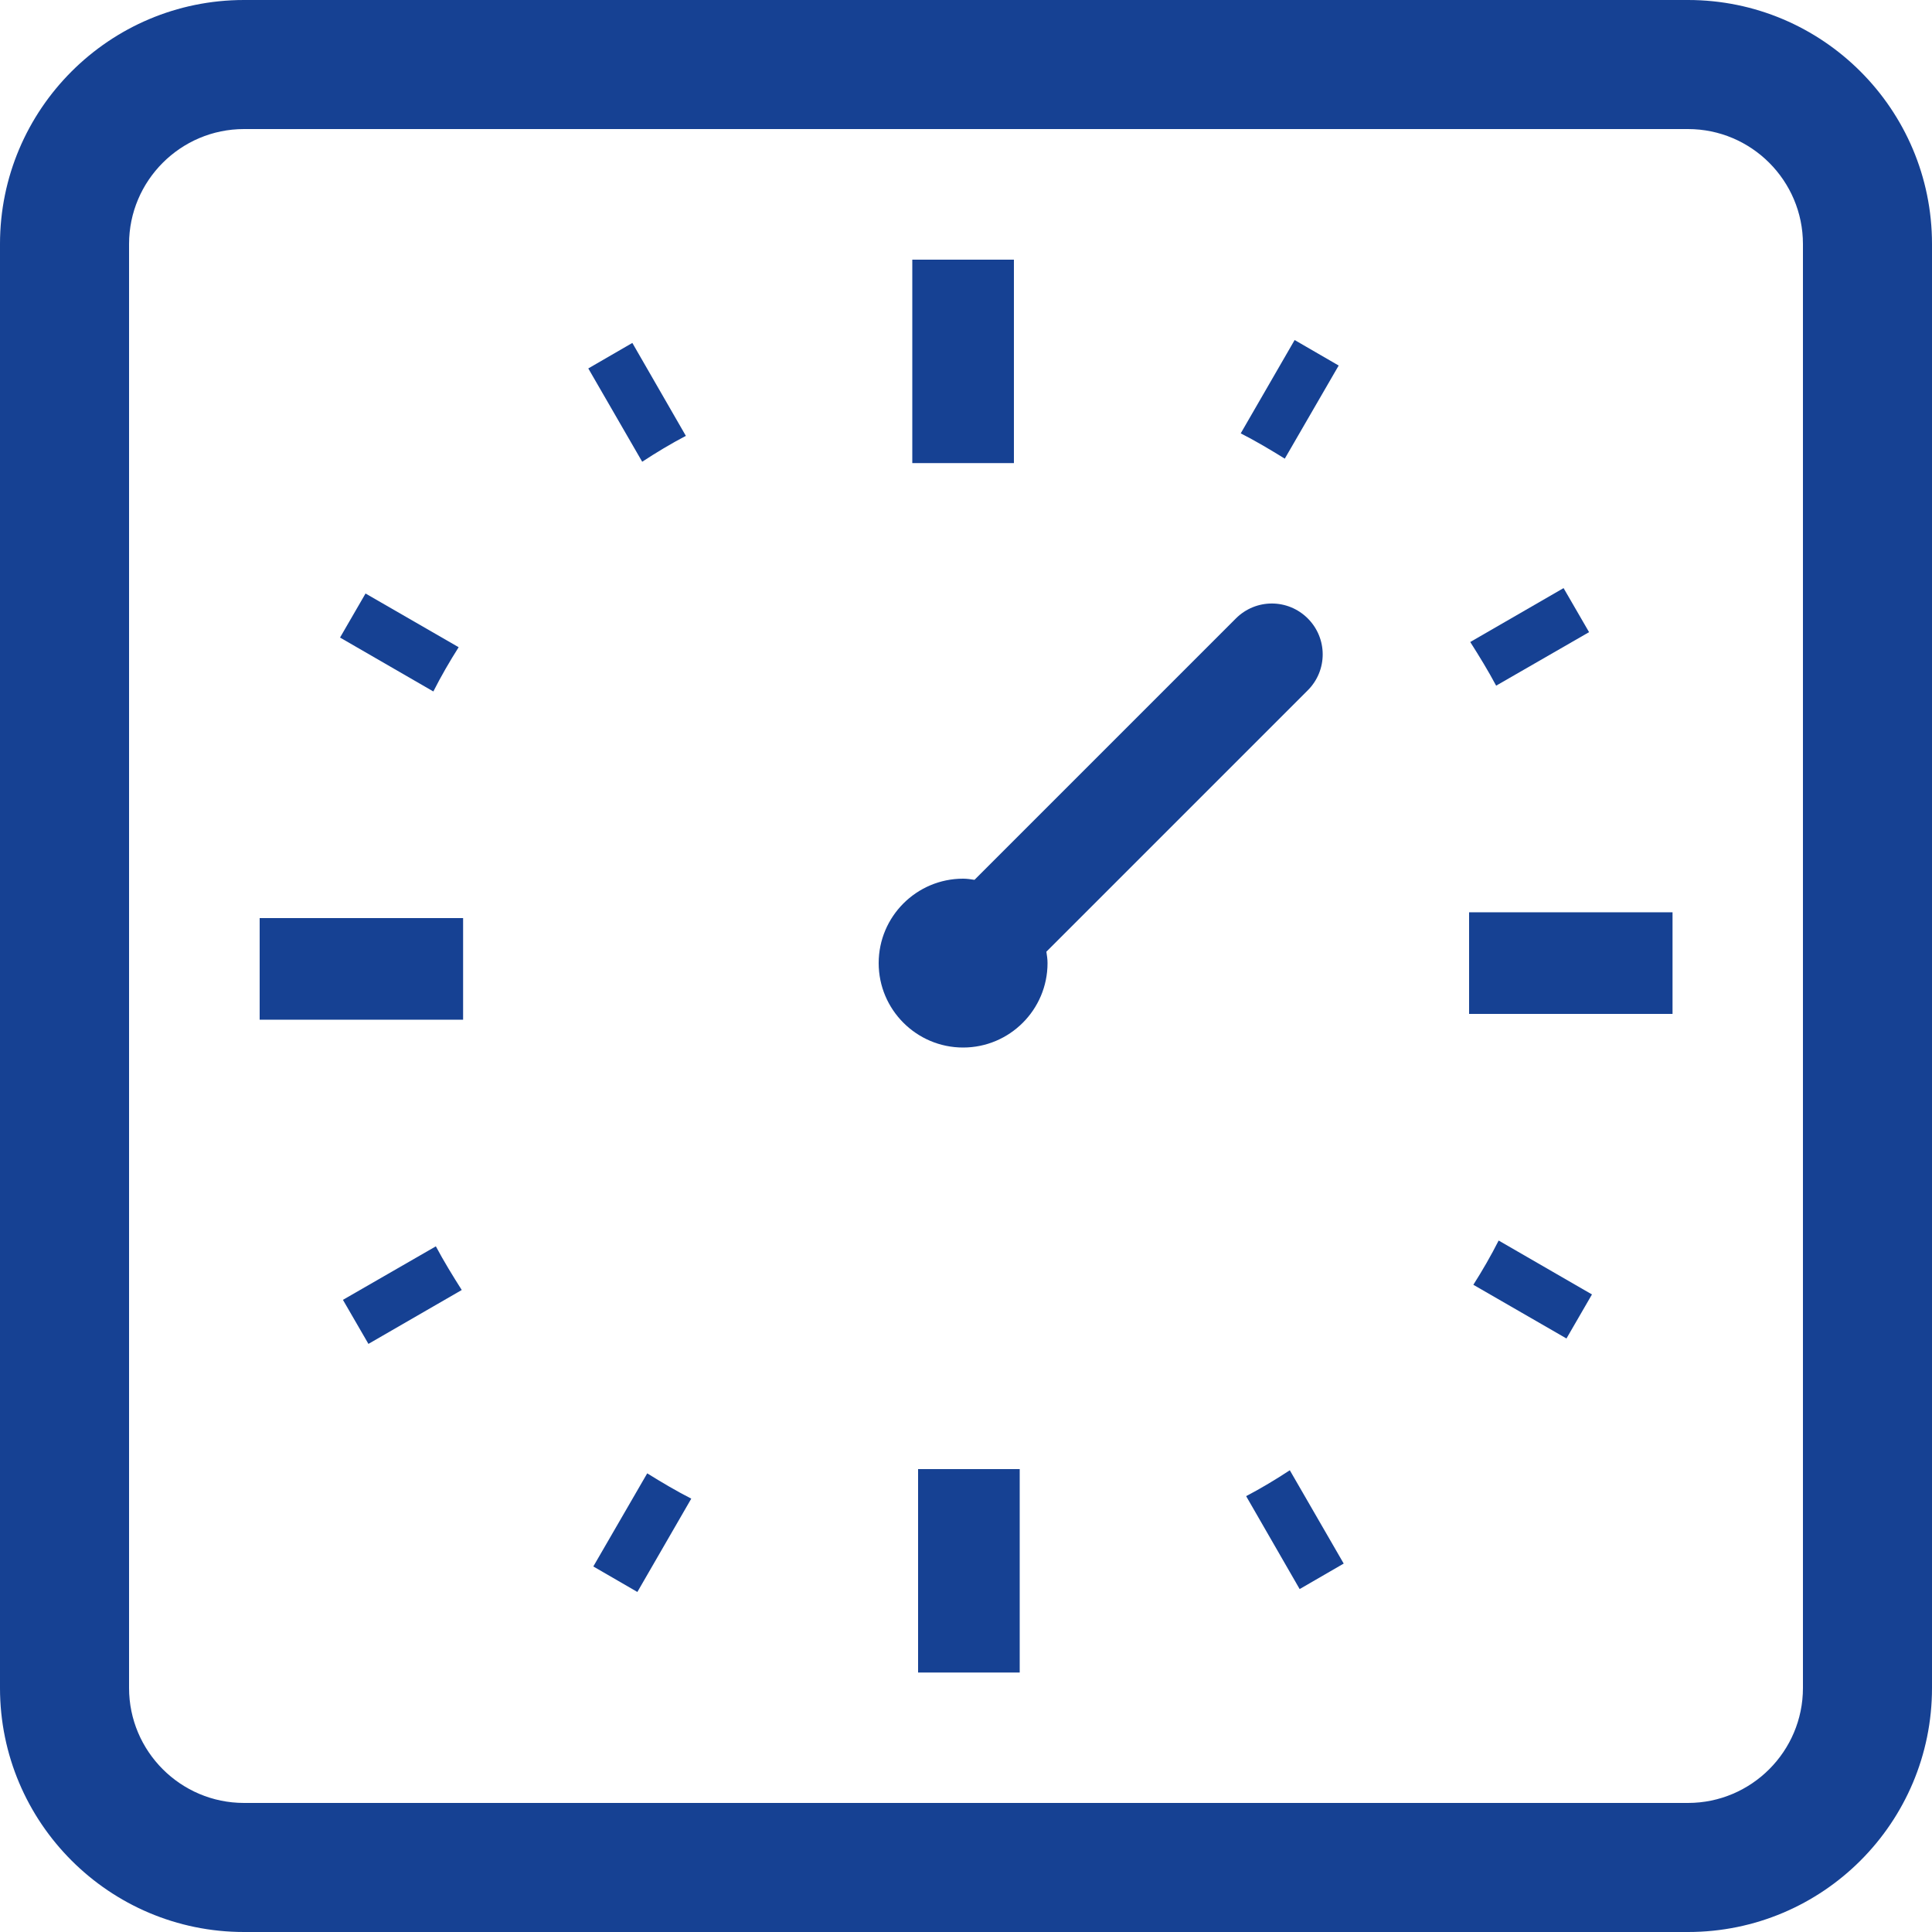 <?xml version="1.0" encoding="utf-8"?>
<!-- Generator: Adobe Illustrator 28.1.0, SVG Export Plug-In . SVG Version: 6.00 Build 0)  -->
<svg version="1.1" xmlns="http://www.w3.org/2000/svg" xmlns:xlink="http://www.w3.org/1999/xlink" x="0px" y="0px"
	 viewBox="0 0 100 100" style="enable-background:new 0 0 100 100;" xml:space="preserve">
<style type="text/css">
	.st0{display:none;}
	.st1{display:inline;fill:#164193;}
	.st2{display:inline;}
	.st3{fill:#164193;}
</style>
<g id="FB" class="st0">
	<path class="st1" d="M87.37,0H12.63C5.66,0,0,5.66,0,12.63v74.74C0,94.34,5.66,100,12.63,100h74.74c6.98,0,12.63-5.66,12.63-12.63
		V12.63C100,5.66,94.34,0,87.37,0z M93.32,87.37c0,3.28-2.67,5.95-5.95,5.95H65.21V65.24h12.71l1.9-14.76H65.21v-9.42
		c0-4.27,1.2-7.18,7.32-7.18l7.81,0v-13.2c-1.35-0.18-5.98-0.58-11.38-0.58c-11.27,0-18.98,6.88-18.98,19.51v10.88H37.23v14.76
		h12.75v28.07H12.63c-3.28,0-5.95-2.67-5.95-5.95V12.63c0-3.28,2.67-5.95,5.95-5.95h74.74c3.28,0,5.95,2.67,5.95,5.95V87.37z"/>
</g>
<g id="IG" class="st0">
	<g class="st2">
		<path class="st3" d="M63.62,16.02H34.89c-10.83,0-19.62,8.78-19.62,19.62v28.73c0,10.83,8.78,19.62,19.62,19.62h28.73
			c10.83,0,19.62-8.78,19.62-19.62V35.64C83.24,24.8,74.46,16.02,63.62,16.02z M76.98,64.87c0,7.19-5.83,13.02-13.02,13.02h-29.4
			c-7.19,0-13.02-5.83-13.02-13.02v-29.4c0-7.19,5.83-13.02,13.02-13.02h29.4c7.19,0,13.02,5.83,13.02,13.02V64.87z"/>
		<path class="st3" d="M49.26,32.53c-9.74,0-17.63,7.9-17.63,17.63c0,9.74,7.9,17.63,17.63,17.63c9.74,0,17.64-7.9,17.64-17.63
			C66.89,40.43,59,32.53,49.26,32.53z M49.26,61.6c-6.31,0-11.43-5.12-11.43-11.43s5.12-11.43,11.43-11.43s11.43,5.12,11.43,11.43
			S55.57,61.6,49.26,61.6z"/>
		<path class="st3" d="M67.48,27.76c-2.27,0-4.11,1.84-4.11,4.11c0,2.27,1.84,4.11,4.11,4.11c2.27,0,4.11-1.84,4.11-4.11
			C71.59,29.59,69.75,27.76,67.48,27.76z"/>
		<path class="st3" d="M87.37,0H12.63C5.66,0,0,5.66,0,12.63v74.74C0,94.34,5.66,100,12.63,100h74.74c6.98,0,12.63-5.66,12.63-12.63
			V12.63C100,5.66,94.34,0,87.37,0z M93.32,87.37c0,3.28-2.67,5.95-5.95,5.95H12.63c-3.28,0-5.95-2.67-5.95-5.95V12.63
			c0-3.28,2.67-5.95,5.95-5.95h74.74c3.28,0,5.95,2.67,5.95,5.95V87.37z"/>
	</g>
</g>
<g id="Uhr">
	<g>
		<path class="st3" d="M35.5,22.56l-2.77-4.81l-2.28,1.32l2.79,4.83C33.97,23.42,34.72,22.97,35.5,22.56z"/>
		<path class="st3" d="M23.74,33.5l-4.82-2.78l-1.32,2.28l4.83,2.79C22.83,35,23.27,34.24,23.74,33.5z"/>
		<path class="st3" d="M17.75,67.28l1.32,2.28l4.83-2.79c-0.47-0.74-0.93-1.49-1.34-2.26L17.75,67.28z"/>
		<path class="st3" d="M30.71,81.08l2.28,1.32l2.79-4.83c-0.78-0.4-1.54-0.85-2.28-1.31L30.71,81.08z"/>
		<path class="st3" d="M64.5,77.44l2.77,4.81l2.28-1.32l-2.79-4.83C66.03,76.58,65.28,77.03,64.5,77.44z"/>
		<path class="st3" d="M76.26,66.5l4.82,2.78l1.32-2.28l-4.83-2.79C77.17,65,76.73,65.76,76.26,66.5z"/>
		<path class="st3" d="M82.25,32.72l-1.32-2.28l-4.83,2.79c0.47,0.74,0.93,1.49,1.34,2.26L82.25,32.72z"/>
		<path class="st3" d="M69.29,18.92l-2.28-1.32l-2.79,4.83c0.78,0.4,1.54,0.85,2.28,1.31L69.29,18.92z"/>
		<path class="st3" d="M87.37,0H12.63C5.66,0,0,5.66,0,12.63v74.74C0,94.34,5.66,100,12.63,100h74.74c6.98,0,12.63-5.66,12.63-12.63
			V12.63C100,5.66,94.34,0,87.37,0z M93.32,87.37c0,3.28-2.67,5.95-5.95,5.95H12.63c-3.28,0-5.95-2.67-5.95-5.95V12.63
			c0-3.28,2.67-5.95,5.95-5.95h74.74c3.28,0,5.95,2.67,5.95,5.95V87.37z"/>
		<rect x="47.22" y="13.44" class="st3" width="5.26" height="10.53"/>
		<rect x="13.44" y="47.52" class="st3" width="10.53" height="5.26"/>
		<rect x="47.52" y="76.04" class="st3" width="5.26" height="10.53"/>
		<rect x="76.04" y="47.22" class="st3" width="10.53" height="5.26"/>
		<path class="st3" d="M67.69,35.73c1.03-1.03,1.03-2.69,0-3.72s-2.69-1.03-3.72,0L50.44,45.54c-0.2-0.03-0.39-0.06-0.59-0.06
			c-2.41,0-4.37,1.96-4.37,4.37c0,2.41,1.96,4.37,4.37,4.37c2.41,0,4.37-1.96,4.37-4.37c0-0.2-0.03-0.4-0.06-0.59L67.69,35.73z"/>
	</g>
</g>
<g id="Mail" class="st0">
	<g class="st2">
		<path class="st3" d="M83.68,29.1c-0.77,0.73-15.24,14.4-22.86,21.53l22.85,21.5c0.09,0.09,0.17,0.19,0.25,0.28
			c0.3-0.6,0.47-1.28,0.47-2v-40.5c0-0.51-0.09-1-0.25-1.47C84.03,28.69,83.88,28.91,83.68,29.1z"/>
		<path class="st3" d="M15.69,29.05c-0.06,0.28-0.09,0.57-0.09,0.87v40.5c0,0.3,0.03,0.59,0.09,0.87L38.98,50.6
			C31.35,43.57,17.16,30.42,15.69,29.05z"/>
		<path class="st3" d="M53.53,51.22c3.05-2.73,26.8-25.18,27.04-25.41c0.12-0.11,0.24-0.2,0.37-0.28c-0.34-0.08-0.7-0.13-1.07-0.13
			H20.13c-0.51,0-1,0.09-1.46,0.25c0.78,0.72,24,22.26,27.65,25.56C49.02,53.64,50.84,53.64,53.53,51.22z"/>
		<path class="st3" d="M56.55,54.59c-2.19,1.97-4.4,2.95-6.61,2.95c-2.22,0-4.44-0.99-6.64-2.98c-0.24-0.22-0.57-0.52-0.97-0.88
			L18.67,74.69c0.46,0.16,0.95,0.25,1.46,0.25h59.74c0.06,0,0.12-0.01,0.17-0.01L57.5,53.72C57.1,54.09,56.77,54.39,56.55,54.59z"/>
		<path class="st3" d="M87.37,0H12.63C5.66,0,0,5.66,0,12.63v74.74C0,94.34,5.66,100,12.63,100h74.74c6.98,0,12.63-5.66,12.63-12.63
			V12.63C100,5.66,94.34,0,87.37,0z M93.32,87.37c0,3.28-2.67,5.95-5.95,5.95H12.63c-3.28,0-5.95-2.67-5.95-5.95V12.63
			c0-3.28,2.67-5.95,5.95-5.95h74.74c3.28,0,5.95,2.67,5.95,5.95V87.37z"/>
	</g>
</g>
<g id="Tel" class="st0">
	<g class="st2">
		<path class="st3" d="M87.37,0H12.63C5.66,0,0,5.66,0,12.63v74.74C0,94.34,5.66,100,12.63,100h74.74c6.98,0,12.63-5.66,12.63-12.63
			V12.63C100,5.66,94.34,0,87.37,0z M93.32,87.37c0,3.28-2.67,5.95-5.95,5.95H12.63c-3.28,0-5.95-2.67-5.95-5.95V12.63
			c0-3.28,2.67-5.95,5.95-5.95h74.74c3.28,0,5.95,2.67,5.95,5.95V87.37z"/>
		<path class="st3" d="M71.98,70.89l-10.67-7.98l-0.06-0.01c-0.37-0.28-0.89-0.46-1.56-0.53c-0.95-0.1-1.81,0.12-2.58,0.67
			l-3.74,3.06c-0.09,0.07-0.22,0.12-0.41,0.16c-0.18,0.04-0.32,0.06-0.39,0.05l-0.72-0.23c-0.48-0.15-1.16-0.51-2.03-1.09
			c-0.87-0.57-1.95-1.44-3.21-2.59c-1.27-1.16-2.69-2.73-4.26-4.74c-1.62-1.97-2.85-3.69-3.68-5.15c-0.83-1.47-1.44-2.7-1.81-3.69
			c-0.44-1.12-0.69-2.11-0.75-2.95c0.01-0.12,0.06-0.26,0.14-0.43c0.08-0.17,0.16-0.29,0.25-0.36l3.21-2.58
			c0.57-0.46,0.97-1.05,1.21-1.78c0.24-0.73,0.22-1.43-0.07-2.1l-5.01-12.68c-0.23-0.46-0.52-0.86-0.89-1.2
			c-0.36-0.34-0.8-0.54-1.31-0.59c-0.71-0.08-1.37,0.13-1.98,0.62l-8.72,7c-0.43,0.31-0.82,0.74-1.16,1.28
			c-0.34,0.54-0.58,1.08-0.72,1.63c-0.01,0.08-0.07,0.47-0.19,1.17c-0.12,0.71-0.14,1.69-0.08,2.95c0.06,1.26,0.27,2.78,0.64,4.55
			c0.36,1.77,0.98,3.77,1.85,6c0.87,2.23,2.08,4.68,3.62,7.36c1.54,2.68,3.54,5.53,6,8.55c3.08,3.88,6.05,7,8.9,9.34
			c2.85,2.34,5.43,4.15,7.75,5.42c2.31,1.27,4.29,2.12,5.94,2.56c1.65,0.44,2.84,0.7,3.59,0.78c0.31,0.03,0.57,0.05,0.77,0.05
			c0.2,0,0.32,0,0.36,0.01c0.56-0.02,1.14-0.13,1.74-0.35c0.6-0.21,1.1-0.5,1.5-0.85l8.71-6.94c0.74-0.6,1.1-1.35,1.09-2.27
			C73.17,72.19,72.75,71.49,71.98,70.89z"/>
		<path class="st3" d="M49.59,43.29c0.21,0.23,0.5,0.37,0.81,0.37c2.71,0.05,5.23,1.28,6.91,3.38c1.67,2.08,2.34,4.79,1.82,7.42
			c-0.06,0.31,0.01,0.62,0.2,0.87c0.19,0.25,0.47,0.41,0.78,0.44l2.74,0.29c0.58,0.06,1.11-0.34,1.21-0.91
			c0.7-3.99-0.35-8.08-2.87-11.22c-2.55-3.18-6.36-5.08-10.45-5.23c-0.59-0.02-1.09,0.42-1.14,1l-0.27,2.73
			c-0.03,0.29,0.06,0.58,0.24,0.8C49.57,43.26,49.58,43.28,49.59,43.29z"/>
		<path class="st3" d="M51.74,29.12c-0.6-0.05-1.14,0.39-1.2,1l-0.27,2.73c-0.03,0.29,0.06,0.58,0.24,0.8
			c0,0.01,0.01,0.01,0.01,0.02c0.19,0.23,0.47,0.37,0.76,0.39c5.28,0.43,10.01,2.93,13.32,7.04c3.28,4.08,4.71,9.2,4.02,14.41
			c-0.04,0.3,0.04,0.6,0.23,0.83c0.19,0.23,0.46,0.39,0.76,0.42l2.73,0.28c0.6,0.06,1.14-0.36,1.22-0.96
			c0.84-6.54-0.96-12.97-5.08-18.09C64.32,32.82,58.37,29.67,51.74,29.12z"/>
		<path class="st3" d="M52.62,19.81c-0.59-0.03-1.11,0.41-1.16,1l-0.27,2.73c-0.03,0.29,0.06,0.58,0.24,0.8
			c0.01,0.01,0.02,0.02,0.02,0.03c0.2,0.23,0.48,0.37,0.79,0.38c7.87,0.39,15.2,4.12,20.12,10.24c4.82,6.01,6.91,13.84,5.71,21.48
			c-0.05,0.3,0.03,0.61,0.22,0.85c0.19,0.24,0.46,0.4,0.76,0.43l2.73,0.28c0.59,0.06,1.12-0.35,1.21-0.94
			c1.36-8.97-1.11-18.16-6.77-25.21C70.46,24.71,61.86,20.31,52.62,19.81z"/>
	</g>
</g>
<g id="Adresse" class="st0">
	<path class="st1" d="M87.37,0H12.63C5.66,0,0,5.66,0,12.63v74.74C0,94.34,5.66,100,12.63,100h74.74c6.98,0,12.63-5.66,12.63-12.63
		V12.63C100,5.66,94.34,0,87.37,0z M93.32,87.37c0,3.28-2.67,5.95-5.95,5.95H53.65C61.12,83,77.49,58.67,77.49,43.34
		c0-15.18-12.31-27.49-27.49-27.49c-15.18,0-27.33,12.31-27.49,27.49C22.35,57.79,38.96,82.8,46.43,93.32h-33.8
		c-3.28,0-5.95-2.67-5.95-5.95V12.63c0-3.28,2.67-5.95,5.95-5.95h74.74c3.28,0,5.95,2.67,5.95,5.95V87.37z M50,57.09
		c-7.49,0-13.56-6.07-13.56-13.56c0-7.49,6.07-13.56,13.56-13.56s13.56,6.07,13.56,13.56C63.56,51.02,57.49,57.09,50,57.09z"/>
</g>
<g id="Slider_Pfeil" class="st0">
	<polygon class="st1" points="86.6,0.22 43.3,25.22 0,50.22 43.3,75.22 86.6,100.22 86.6,68.95 54.17,50.22 86.6,31.49 	"/>
</g>
</svg>
